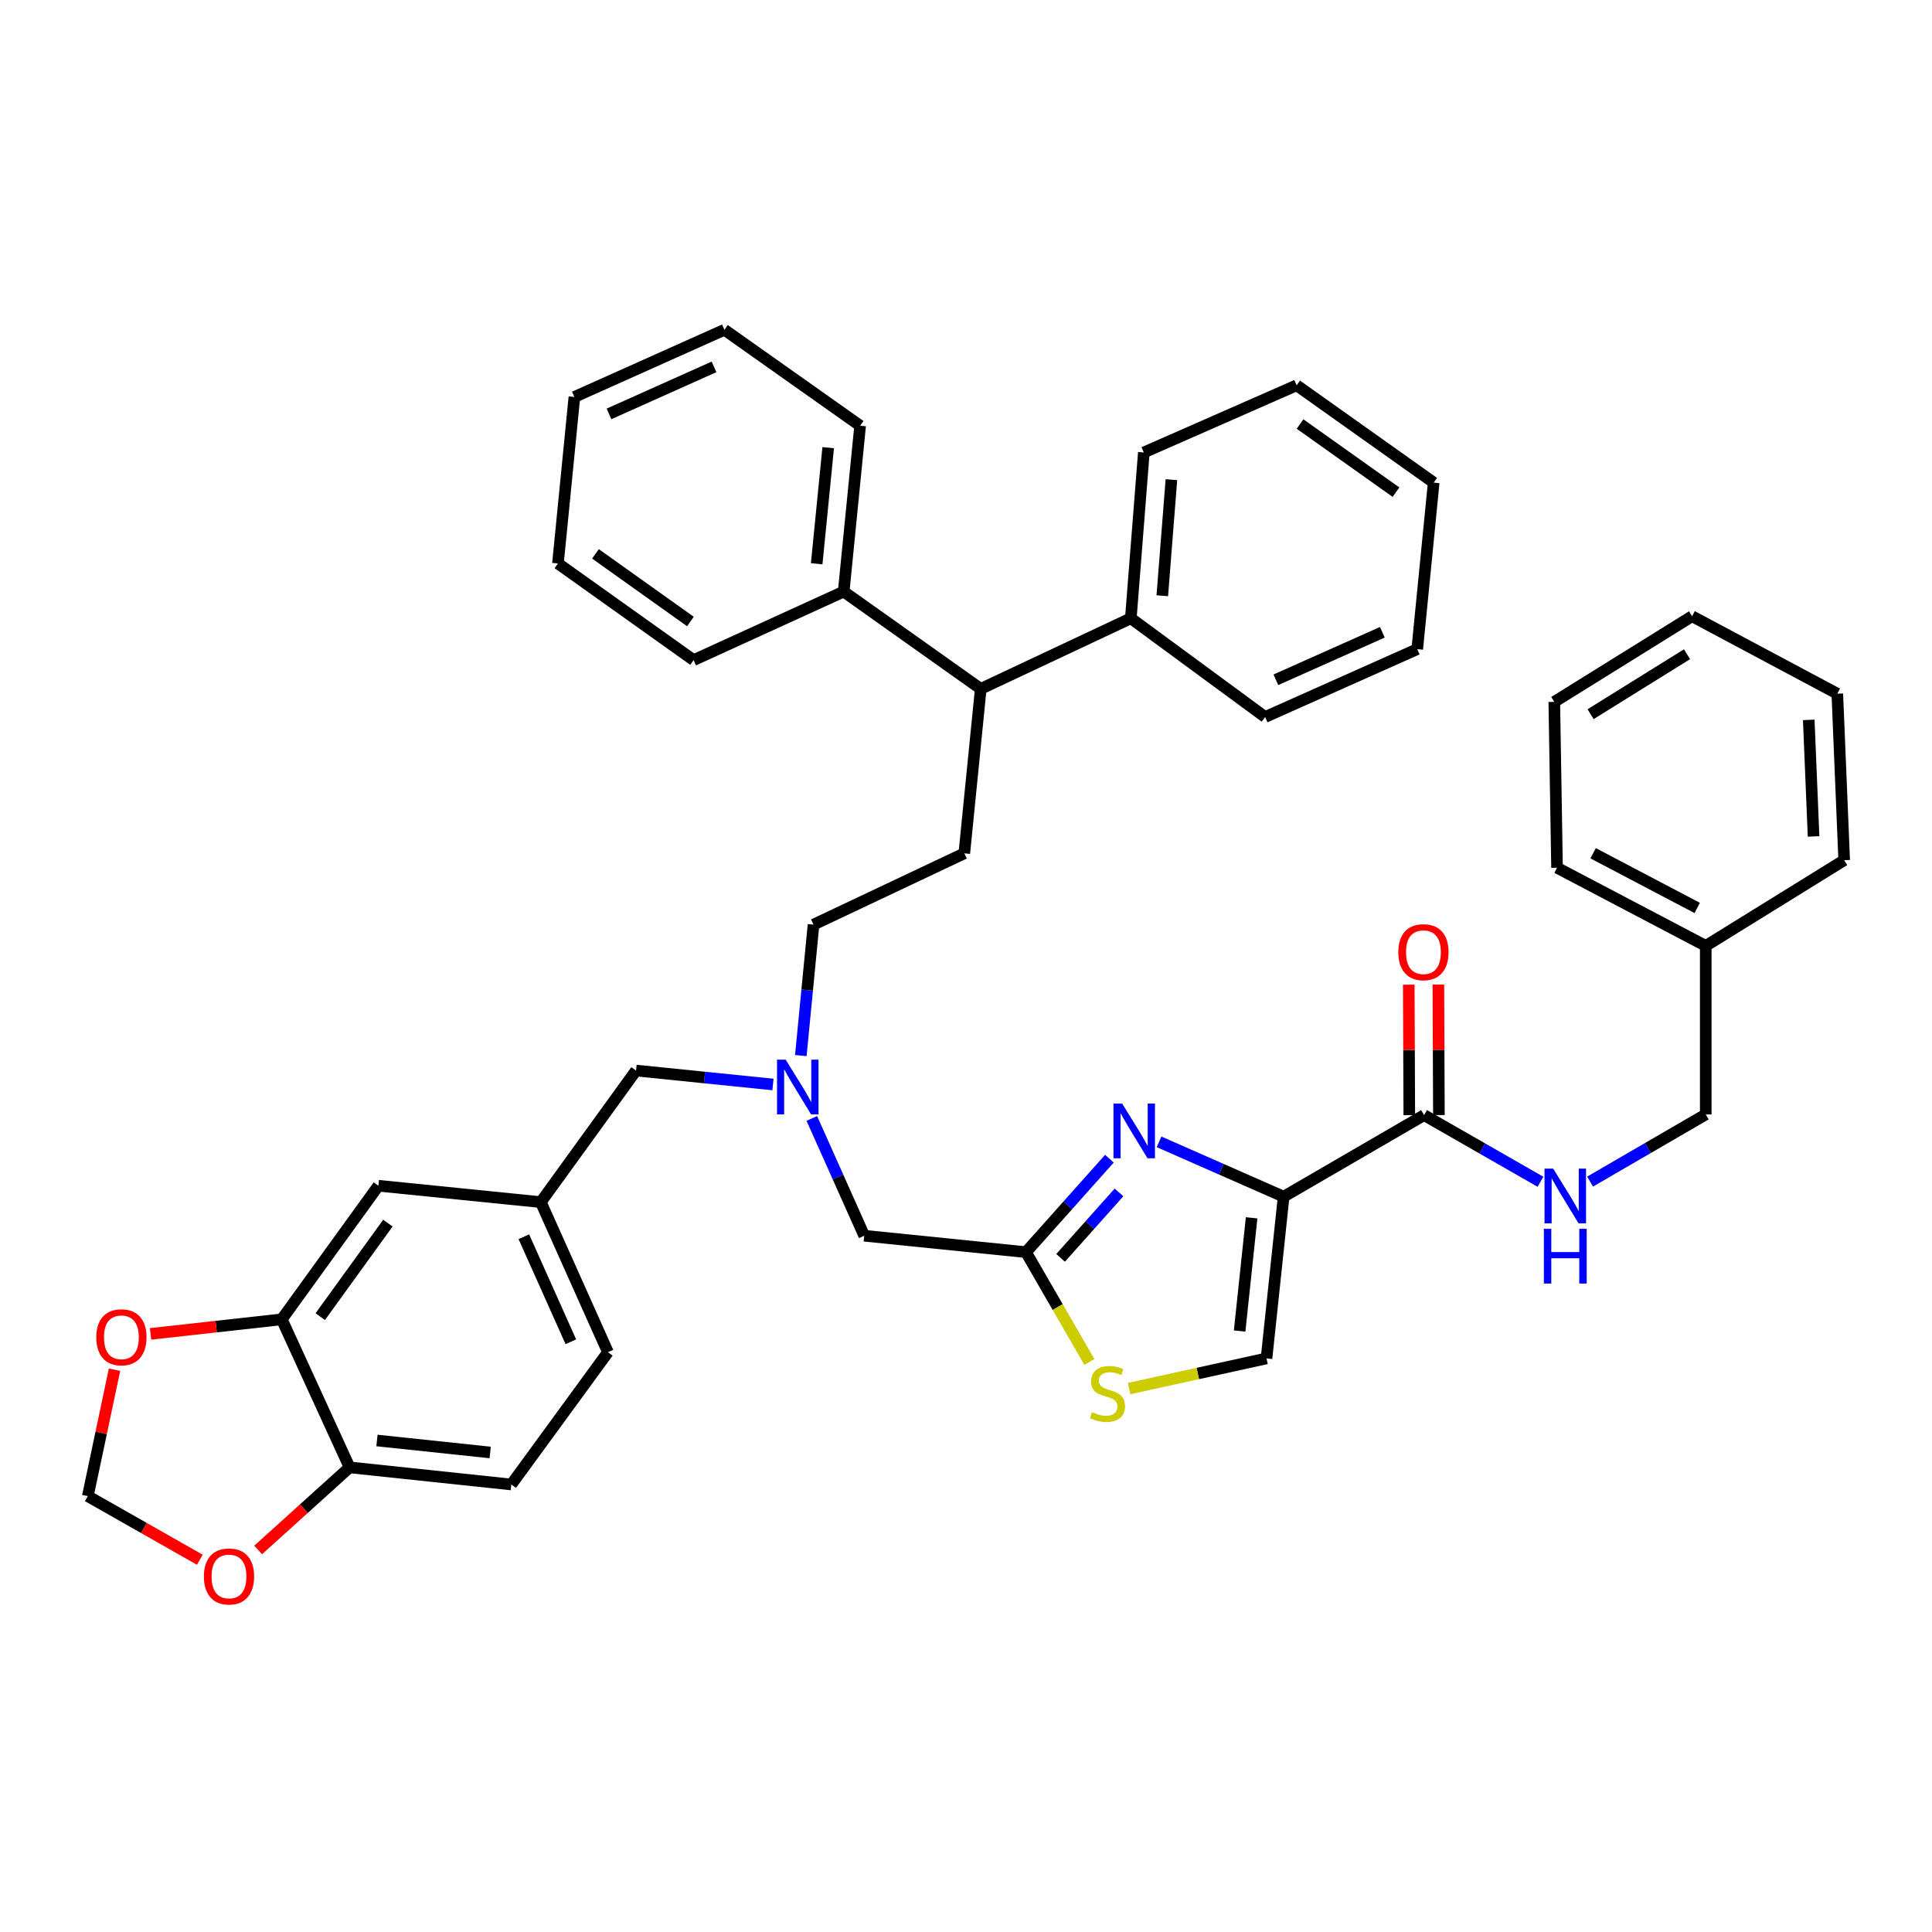 <?xml version='1.0' encoding='iso-8859-1'?>
<svg version='1.1' baseProfile='full'
              xmlns='http://www.w3.org/2000/svg'
                      xmlns:rdkit='http://www.rdkit.org/xml'
                      xmlns:xlink='http://www.w3.org/1999/xlink'
                  xml:space='preserve'
width='1000px' height='1000px' viewBox='0 0 1000 1000'>
<!-- END OF HEADER -->
<rect style='opacity:1.0;fill:#FFFFFF;stroke:none' width='1000' height='1000' x='0' y='0'> </rect>
<path class='bond-0' d='M 664.404,619.395 L 632.164,605.203' style='fill:none;fill-rule:evenodd;stroke:#000000;stroke-width:6px;stroke-linecap:butt;stroke-linejoin:miter;stroke-opacity:1' />
<path class='bond-0' d='M 632.164,605.203 L 599.925,591.011' style='fill:none;fill-rule:evenodd;stroke:#0000FF;stroke-width:6px;stroke-linecap:butt;stroke-linejoin:miter;stroke-opacity:1' />
<path class='bond-2' d='M 664.404,619.395 L 737.112,577.179' style='fill:none;fill-rule:evenodd;stroke:#000000;stroke-width:6px;stroke-linecap:butt;stroke-linejoin:miter;stroke-opacity:1' />
<path class='bond-3' d='M 664.404,619.395 L 655.54,703.104' style='fill:none;fill-rule:evenodd;stroke:#000000;stroke-width:6px;stroke-linecap:butt;stroke-linejoin:miter;stroke-opacity:1' />
<path class='bond-3' d='M 647.833,630.338 L 641.628,688.934' style='fill:none;fill-rule:evenodd;stroke:#000000;stroke-width:6px;stroke-linecap:butt;stroke-linejoin:miter;stroke-opacity:1' />
<path class='bond-1' d='M 574.229,599.742 L 552.641,623.929' style='fill:none;fill-rule:evenodd;stroke:#0000FF;stroke-width:6px;stroke-linecap:butt;stroke-linejoin:miter;stroke-opacity:1' />
<path class='bond-1' d='M 552.641,623.929 L 531.053,648.115' style='fill:none;fill-rule:evenodd;stroke:#000000;stroke-width:6px;stroke-linecap:butt;stroke-linejoin:miter;stroke-opacity:1' />
<path class='bond-1' d='M 579.187,617.204 L 564.076,634.135' style='fill:none;fill-rule:evenodd;stroke:#0000FF;stroke-width:6px;stroke-linecap:butt;stroke-linejoin:miter;stroke-opacity:1' />
<path class='bond-1' d='M 564.076,634.135 L 548.964,651.065' style='fill:none;fill-rule:evenodd;stroke:#000000;stroke-width:6px;stroke-linecap:butt;stroke-linejoin:miter;stroke-opacity:1' />
<path class='bond-16' d='M 531.053,648.115 L 447.327,639.609' style='fill:none;fill-rule:evenodd;stroke:#000000;stroke-width:6px;stroke-linecap:butt;stroke-linejoin:miter;stroke-opacity:1' />
<path class='bond-41' d='M 531.053,648.115 L 547.46,676.538' style='fill:none;fill-rule:evenodd;stroke:#000000;stroke-width:6px;stroke-linecap:butt;stroke-linejoin:miter;stroke-opacity:1' />
<path class='bond-41' d='M 547.46,676.538 L 563.867,704.96' style='fill:none;fill-rule:evenodd;stroke:#CCCC00;stroke-width:6px;stroke-linecap:butt;stroke-linejoin:miter;stroke-opacity:1' />
<path class='bond-6' d='M 737.112,577.179 L 767.226,594.432' style='fill:none;fill-rule:evenodd;stroke:#000000;stroke-width:6px;stroke-linecap:butt;stroke-linejoin:miter;stroke-opacity:1' />
<path class='bond-6' d='M 767.226,594.432 L 797.34,611.686' style='fill:none;fill-rule:evenodd;stroke:#0000FF;stroke-width:6px;stroke-linecap:butt;stroke-linejoin:miter;stroke-opacity:1' />
<path class='bond-15' d='M 744.775,577.147 L 744.635,543.374' style='fill:none;fill-rule:evenodd;stroke:#000000;stroke-width:6px;stroke-linecap:butt;stroke-linejoin:miter;stroke-opacity:1' />
<path class='bond-15' d='M 744.635,543.374 L 744.495,509.602' style='fill:none;fill-rule:evenodd;stroke:#FF0000;stroke-width:6px;stroke-linecap:butt;stroke-linejoin:miter;stroke-opacity:1' />
<path class='bond-15' d='M 729.448,577.21 L 729.309,543.438' style='fill:none;fill-rule:evenodd;stroke:#000000;stroke-width:6px;stroke-linecap:butt;stroke-linejoin:miter;stroke-opacity:1' />
<path class='bond-15' d='M 729.309,543.438 L 729.169,509.665' style='fill:none;fill-rule:evenodd;stroke:#FF0000;stroke-width:6px;stroke-linecap:butt;stroke-linejoin:miter;stroke-opacity:1' />
<path class='bond-4' d='M 655.54,703.104 L 619.981,710.918' style='fill:none;fill-rule:evenodd;stroke:#000000;stroke-width:6px;stroke-linecap:butt;stroke-linejoin:miter;stroke-opacity:1' />
<path class='bond-4' d='M 619.981,710.918 L 584.422,718.731' style='fill:none;fill-rule:evenodd;stroke:#CCCC00;stroke-width:6px;stroke-linecap:butt;stroke-linejoin:miter;stroke-opacity:1' />
<path class='bond-5' d='M 145.844,682.881 L 195.851,613.733' style='fill:none;fill-rule:evenodd;stroke:#000000;stroke-width:6px;stroke-linecap:butt;stroke-linejoin:miter;stroke-opacity:1' />
<path class='bond-5' d='M 165.764,681.491 L 200.77,633.086' style='fill:none;fill-rule:evenodd;stroke:#000000;stroke-width:6px;stroke-linecap:butt;stroke-linejoin:miter;stroke-opacity:1' />
<path class='bond-9' d='M 145.844,682.881 L 111.883,686.651' style='fill:none;fill-rule:evenodd;stroke:#000000;stroke-width:6px;stroke-linecap:butt;stroke-linejoin:miter;stroke-opacity:1' />
<path class='bond-9' d='M 111.883,686.651 L 77.921,690.42' style='fill:none;fill-rule:evenodd;stroke:#FF0000;stroke-width:6px;stroke-linecap:butt;stroke-linejoin:miter;stroke-opacity:1' />
<path class='bond-43' d='M 145.844,682.881 L 180.942,759.506' style='fill:none;fill-rule:evenodd;stroke:#000000;stroke-width:6px;stroke-linecap:butt;stroke-linejoin:miter;stroke-opacity:1' />
<path class='bond-23' d='M 823.027,611.59 L 852.96,594.21' style='fill:none;fill-rule:evenodd;stroke:#0000FF;stroke-width:6px;stroke-linecap:butt;stroke-linejoin:miter;stroke-opacity:1' />
<path class='bond-23' d='M 852.96,594.21 L 882.893,576.83' style='fill:none;fill-rule:evenodd;stroke:#000000;stroke-width:6px;stroke-linecap:butt;stroke-linejoin:miter;stroke-opacity:1' />
<path class='bond-7' d='M 507.629,356.56 L 499.123,441.683' style='fill:none;fill-rule:evenodd;stroke:#000000;stroke-width:6px;stroke-linecap:butt;stroke-linejoin:miter;stroke-opacity:1' />
<path class='bond-18' d='M 507.629,356.56 L 436.692,306.204' style='fill:none;fill-rule:evenodd;stroke:#000000;stroke-width:6px;stroke-linecap:butt;stroke-linejoin:miter;stroke-opacity:1' />
<path class='bond-19' d='M 507.629,356.56 L 585.31,320.023' style='fill:none;fill-rule:evenodd;stroke:#000000;stroke-width:6px;stroke-linecap:butt;stroke-linejoin:miter;stroke-opacity:1' />
<path class='bond-8' d='M 180.942,759.506 L 264.66,768.37' style='fill:none;fill-rule:evenodd;stroke:#000000;stroke-width:6px;stroke-linecap:butt;stroke-linejoin:miter;stroke-opacity:1' />
<path class='bond-8' d='M 195.113,745.594 L 253.716,751.799' style='fill:none;fill-rule:evenodd;stroke:#000000;stroke-width:6px;stroke-linecap:butt;stroke-linejoin:miter;stroke-opacity:1' />
<path class='bond-11' d='M 180.942,759.506 L 157.287,780.877' style='fill:none;fill-rule:evenodd;stroke:#000000;stroke-width:6px;stroke-linecap:butt;stroke-linejoin:miter;stroke-opacity:1' />
<path class='bond-11' d='M 157.287,780.877 L 133.631,802.247' style='fill:none;fill-rule:evenodd;stroke:#FF0000;stroke-width:6px;stroke-linecap:butt;stroke-linejoin:miter;stroke-opacity:1' />
<path class='bond-13' d='M 59.273,708.957 L 52.364,741.678' style='fill:none;fill-rule:evenodd;stroke:#FF0000;stroke-width:6px;stroke-linecap:butt;stroke-linejoin:miter;stroke-opacity:1' />
<path class='bond-13' d='M 52.364,741.678 L 45.455,774.398' style='fill:none;fill-rule:evenodd;stroke:#000000;stroke-width:6px;stroke-linecap:butt;stroke-linejoin:miter;stroke-opacity:1' />
<path class='bond-10' d='M 499.123,441.683 L 421.076,478.586' style='fill:none;fill-rule:evenodd;stroke:#000000;stroke-width:6px;stroke-linecap:butt;stroke-linejoin:miter;stroke-opacity:1' />
<path class='bond-44' d='M 103.428,807.317 L 74.441,790.858' style='fill:none;fill-rule:evenodd;stroke:#FF0000;stroke-width:6px;stroke-linecap:butt;stroke-linejoin:miter;stroke-opacity:1' />
<path class='bond-44' d='M 74.441,790.858 L 45.455,774.398' style='fill:none;fill-rule:evenodd;stroke:#000000;stroke-width:6px;stroke-linecap:butt;stroke-linejoin:miter;stroke-opacity:1' />
<path class='bond-12' d='M 420.198,578.903 L 433.763,609.256' style='fill:none;fill-rule:evenodd;stroke:#0000FF;stroke-width:6px;stroke-linecap:butt;stroke-linejoin:miter;stroke-opacity:1' />
<path class='bond-12' d='M 433.763,609.256 L 447.327,639.609' style='fill:none;fill-rule:evenodd;stroke:#000000;stroke-width:6px;stroke-linecap:butt;stroke-linejoin:miter;stroke-opacity:1' />
<path class='bond-21' d='M 400.084,561.328 L 364.651,557.72' style='fill:none;fill-rule:evenodd;stroke:#0000FF;stroke-width:6px;stroke-linecap:butt;stroke-linejoin:miter;stroke-opacity:1' />
<path class='bond-21' d='M 364.651,557.72 L 329.219,554.112' style='fill:none;fill-rule:evenodd;stroke:#000000;stroke-width:6px;stroke-linecap:butt;stroke-linejoin:miter;stroke-opacity:1' />
<path class='bond-22' d='M 414.505,546.364 L 417.791,512.475' style='fill:none;fill-rule:evenodd;stroke:#0000FF;stroke-width:6px;stroke-linecap:butt;stroke-linejoin:miter;stroke-opacity:1' />
<path class='bond-22' d='M 417.791,512.475 L 421.076,478.586' style='fill:none;fill-rule:evenodd;stroke:#000000;stroke-width:6px;stroke-linecap:butt;stroke-linejoin:miter;stroke-opacity:1' />
<path class='bond-14' d='M 195.851,613.733 L 279.918,622.222' style='fill:none;fill-rule:evenodd;stroke:#000000;stroke-width:6px;stroke-linecap:butt;stroke-linejoin:miter;stroke-opacity:1' />
<path class='bond-17' d='M 279.918,622.222 L 329.219,554.112' style='fill:none;fill-rule:evenodd;stroke:#000000;stroke-width:6px;stroke-linecap:butt;stroke-linejoin:miter;stroke-opacity:1' />
<path class='bond-24' d='M 279.918,622.222 L 314.675,699.894' style='fill:none;fill-rule:evenodd;stroke:#000000;stroke-width:6px;stroke-linecap:butt;stroke-linejoin:miter;stroke-opacity:1' />
<path class='bond-24' d='M 271.142,640.133 L 295.472,694.503' style='fill:none;fill-rule:evenodd;stroke:#000000;stroke-width:6px;stroke-linecap:butt;stroke-linejoin:miter;stroke-opacity:1' />
<path class='bond-27' d='M 436.692,306.204 L 445.199,220.349' style='fill:none;fill-rule:evenodd;stroke:#000000;stroke-width:6px;stroke-linecap:butt;stroke-linejoin:miter;stroke-opacity:1' />
<path class='bond-27' d='M 422.716,291.814 L 428.671,231.716' style='fill:none;fill-rule:evenodd;stroke:#000000;stroke-width:6px;stroke-linecap:butt;stroke-linejoin:miter;stroke-opacity:1' />
<path class='bond-28' d='M 436.692,306.204 L 359.003,341.676' style='fill:none;fill-rule:evenodd;stroke:#000000;stroke-width:6px;stroke-linecap:butt;stroke-linejoin:miter;stroke-opacity:1' />
<path class='bond-26' d='M 585.31,320.023 L 592.045,234.203' style='fill:none;fill-rule:evenodd;stroke:#000000;stroke-width:6px;stroke-linecap:butt;stroke-linejoin:miter;stroke-opacity:1' />
<path class='bond-26' d='M 601.6,308.349 L 606.314,248.275' style='fill:none;fill-rule:evenodd;stroke:#000000;stroke-width:6px;stroke-linecap:butt;stroke-linejoin:miter;stroke-opacity:1' />
<path class='bond-29' d='M 585.31,320.023 L 654.825,371.121' style='fill:none;fill-rule:evenodd;stroke:#000000;stroke-width:6px;stroke-linecap:butt;stroke-linejoin:miter;stroke-opacity:1' />
<path class='bond-20' d='M 264.66,768.37 L 314.675,699.894' style='fill:none;fill-rule:evenodd;stroke:#000000;stroke-width:6px;stroke-linecap:butt;stroke-linejoin:miter;stroke-opacity:1' />
<path class='bond-25' d='M 882.893,576.83 L 882.893,489.587' style='fill:none;fill-rule:evenodd;stroke:#000000;stroke-width:6px;stroke-linecap:butt;stroke-linejoin:miter;stroke-opacity:1' />
<path class='bond-30' d='M 882.893,489.587 L 805.92,449.142' style='fill:none;fill-rule:evenodd;stroke:#000000;stroke-width:6px;stroke-linecap:butt;stroke-linejoin:miter;stroke-opacity:1' />
<path class='bond-30' d='M 878.476,469.952 L 824.595,441.641' style='fill:none;fill-rule:evenodd;stroke:#000000;stroke-width:6px;stroke-linecap:butt;stroke-linejoin:miter;stroke-opacity:1' />
<path class='bond-31' d='M 882.893,489.587 L 954.545,445.233' style='fill:none;fill-rule:evenodd;stroke:#000000;stroke-width:6px;stroke-linecap:butt;stroke-linejoin:miter;stroke-opacity:1' />
<path class='bond-33' d='M 592.045,234.203 L 671.139,199.428' style='fill:none;fill-rule:evenodd;stroke:#000000;stroke-width:6px;stroke-linecap:butt;stroke-linejoin:miter;stroke-opacity:1' />
<path class='bond-32' d='M 445.199,220.349 L 374.969,170.691' style='fill:none;fill-rule:evenodd;stroke:#000000;stroke-width:6px;stroke-linecap:butt;stroke-linejoin:miter;stroke-opacity:1' />
<path class='bond-35' d='M 359.003,341.676 L 288.79,291.66' style='fill:none;fill-rule:evenodd;stroke:#000000;stroke-width:6px;stroke-linecap:butt;stroke-linejoin:miter;stroke-opacity:1' />
<path class='bond-35' d='M 357.364,321.691 L 308.215,286.68' style='fill:none;fill-rule:evenodd;stroke:#000000;stroke-width:6px;stroke-linecap:butt;stroke-linejoin:miter;stroke-opacity:1' />
<path class='bond-34' d='M 654.825,371.121 L 733.561,335.989' style='fill:none;fill-rule:evenodd;stroke:#000000;stroke-width:6px;stroke-linecap:butt;stroke-linejoin:miter;stroke-opacity:1' />
<path class='bond-34' d='M 660.39,351.854 L 715.505,327.262' style='fill:none;fill-rule:evenodd;stroke:#000000;stroke-width:6px;stroke-linecap:butt;stroke-linejoin:miter;stroke-opacity:1' />
<path class='bond-36' d='M 805.92,449.142 L 804.498,363.295' style='fill:none;fill-rule:evenodd;stroke:#000000;stroke-width:6px;stroke-linecap:butt;stroke-linejoin:miter;stroke-opacity:1' />
<path class='bond-37' d='M 954.545,445.233 L 950.986,359.047' style='fill:none;fill-rule:evenodd;stroke:#000000;stroke-width:6px;stroke-linecap:butt;stroke-linejoin:miter;stroke-opacity:1' />
<path class='bond-37' d='M 938.698,432.938 L 936.207,372.607' style='fill:none;fill-rule:evenodd;stroke:#000000;stroke-width:6px;stroke-linecap:butt;stroke-linejoin:miter;stroke-opacity:1' />
<path class='bond-45' d='M 374.969,170.691 L 297.305,205.465' style='fill:none;fill-rule:evenodd;stroke:#000000;stroke-width:6px;stroke-linecap:butt;stroke-linejoin:miter;stroke-opacity:1' />
<path class='bond-45' d='M 369.583,189.895 L 315.218,214.237' style='fill:none;fill-rule:evenodd;stroke:#000000;stroke-width:6px;stroke-linecap:butt;stroke-linejoin:miter;stroke-opacity:1' />
<path class='bond-38' d='M 671.139,199.428 L 742.076,249.802' style='fill:none;fill-rule:evenodd;stroke:#000000;stroke-width:6px;stroke-linecap:butt;stroke-linejoin:miter;stroke-opacity:1' />
<path class='bond-38' d='M 672.906,219.481 L 722.561,254.742' style='fill:none;fill-rule:evenodd;stroke:#000000;stroke-width:6px;stroke-linecap:butt;stroke-linejoin:miter;stroke-opacity:1' />
<path class='bond-46' d='M 733.561,335.989 L 742.076,249.802' style='fill:none;fill-rule:evenodd;stroke:#000000;stroke-width:6px;stroke-linecap:butt;stroke-linejoin:miter;stroke-opacity:1' />
<path class='bond-39' d='M 288.79,291.66 L 297.305,205.465' style='fill:none;fill-rule:evenodd;stroke:#000000;stroke-width:6px;stroke-linecap:butt;stroke-linejoin:miter;stroke-opacity:1' />
<path class='bond-42' d='M 804.498,363.295 L 875.809,318.959' style='fill:none;fill-rule:evenodd;stroke:#000000;stroke-width:6px;stroke-linecap:butt;stroke-linejoin:miter;stroke-opacity:1' />
<path class='bond-42' d='M 823.287,369.661 L 873.205,338.625' style='fill:none;fill-rule:evenodd;stroke:#000000;stroke-width:6px;stroke-linecap:butt;stroke-linejoin:miter;stroke-opacity:1' />
<path class='bond-40' d='M 950.986,359.047 L 875.809,318.959' style='fill:none;fill-rule:evenodd;stroke:#000000;stroke-width:6px;stroke-linecap:butt;stroke-linejoin:miter;stroke-opacity:1' />
<path  class='atom-1' d='M 580.812 571.193
L 590.092 586.193
Q 591.012 587.673, 592.492 590.353
Q 593.972 593.033, 594.052 593.193
L 594.052 571.193
L 597.812 571.193
L 597.812 599.513
L 593.932 599.513
L 583.972 583.113
Q 582.812 581.193, 581.572 578.993
Q 580.372 576.793, 580.012 576.113
L 580.012 599.513
L 576.332 599.513
L 576.332 571.193
L 580.812 571.193
' fill='#0000FF'/>
<path  class='atom-5' d='M 565.236 730.909
Q 565.556 731.029, 566.876 731.589
Q 568.196 732.149, 569.636 732.509
Q 571.116 732.829, 572.556 732.829
Q 575.236 732.829, 576.796 731.549
Q 578.356 730.229, 578.356 727.949
Q 578.356 726.389, 577.556 725.429
Q 576.796 724.469, 575.596 723.949
Q 574.396 723.429, 572.396 722.829
Q 569.876 722.069, 568.356 721.349
Q 566.876 720.629, 565.796 719.109
Q 564.756 717.589, 564.756 715.029
Q 564.756 711.469, 567.156 709.269
Q 569.596 707.069, 574.396 707.069
Q 577.676 707.069, 581.396 708.629
L 580.476 711.709
Q 577.076 710.309, 574.516 710.309
Q 571.756 710.309, 570.236 711.469
Q 568.716 712.589, 568.756 714.549
Q 568.756 716.069, 569.516 716.989
Q 570.316 717.909, 571.436 718.429
Q 572.596 718.949, 574.516 719.549
Q 577.076 720.349, 578.596 721.149
Q 580.116 721.949, 581.196 723.589
Q 582.316 725.189, 582.316 727.949
Q 582.316 731.869, 579.676 733.989
Q 577.076 736.069, 572.716 736.069
Q 570.196 736.069, 568.276 735.509
Q 566.396 734.989, 564.156 734.069
L 565.236 730.909
' fill='#CCCC00'/>
<path  class='atom-7' d='M 803.926 604.886
L 813.206 619.886
Q 814.126 621.366, 815.606 624.046
Q 817.086 626.726, 817.166 626.886
L 817.166 604.886
L 820.926 604.886
L 820.926 633.206
L 817.046 633.206
L 807.086 616.806
Q 805.926 614.886, 804.686 612.686
Q 803.486 610.486, 803.126 609.806
L 803.126 633.206
L 799.446 633.206
L 799.446 604.886
L 803.926 604.886
' fill='#0000FF'/>
<path  class='atom-7' d='M 799.106 636.038
L 802.946 636.038
L 802.946 648.078
L 817.426 648.078
L 817.426 636.038
L 821.266 636.038
L 821.266 664.358
L 817.426 664.358
L 817.426 651.278
L 802.946 651.278
L 802.946 664.358
L 799.106 664.358
L 799.106 636.038
' fill='#0000FF'/>
<path  class='atom-10' d='M 49.833 692.174
Q 49.833 685.374, 53.193 681.574
Q 56.553 677.774, 62.833 677.774
Q 69.113 677.774, 72.473 681.574
Q 75.833 685.374, 75.833 692.174
Q 75.833 699.054, 72.433 702.974
Q 69.033 706.854, 62.833 706.854
Q 56.593 706.854, 53.193 702.974
Q 49.833 699.094, 49.833 692.174
M 62.833 703.654
Q 67.153 703.654, 69.473 700.774
Q 71.833 697.854, 71.833 692.174
Q 71.833 686.614, 69.473 683.814
Q 67.153 680.974, 62.833 680.974
Q 58.513 680.974, 56.153 683.774
Q 53.833 686.574, 53.833 692.174
Q 53.833 697.894, 56.153 700.774
Q 58.513 703.654, 62.833 703.654
' fill='#FF0000'/>
<path  class='atom-12' d='M 105.529 815.971
Q 105.529 809.171, 108.889 805.371
Q 112.249 801.571, 118.529 801.571
Q 124.809 801.571, 128.169 805.371
Q 131.529 809.171, 131.529 815.971
Q 131.529 822.851, 128.129 826.771
Q 124.729 830.651, 118.529 830.651
Q 112.289 830.651, 108.889 826.771
Q 105.529 822.891, 105.529 815.971
M 118.529 827.451
Q 122.849 827.451, 125.169 824.571
Q 127.529 821.651, 127.529 815.971
Q 127.529 810.411, 125.169 807.611
Q 122.849 804.771, 118.529 804.771
Q 114.209 804.771, 111.849 807.571
Q 109.529 810.371, 109.529 815.971
Q 109.529 821.691, 111.849 824.571
Q 114.209 827.451, 118.529 827.451
' fill='#FF0000'/>
<path  class='atom-13' d='M 406.668 548.475
L 415.948 563.475
Q 416.868 564.955, 418.348 567.635
Q 419.828 570.315, 419.908 570.475
L 419.908 548.475
L 423.668 548.475
L 423.668 576.795
L 419.788 576.795
L 409.828 560.395
Q 408.668 558.475, 407.428 556.275
Q 406.228 554.075, 405.868 553.395
L 405.868 576.795
L 402.188 576.795
L 402.188 548.475
L 406.668 548.475
' fill='#0000FF'/>
<path  class='atom-16' d='M 723.762 492.843
Q 723.762 486.043, 727.122 482.243
Q 730.482 478.443, 736.762 478.443
Q 743.042 478.443, 746.402 482.243
Q 749.762 486.043, 749.762 492.843
Q 749.762 499.723, 746.362 503.643
Q 742.962 507.523, 736.762 507.523
Q 730.522 507.523, 727.122 503.643
Q 723.762 499.763, 723.762 492.843
M 736.762 504.323
Q 741.082 504.323, 743.402 501.443
Q 745.762 498.523, 745.762 492.843
Q 745.762 487.283, 743.402 484.483
Q 741.082 481.643, 736.762 481.643
Q 732.442 481.643, 730.082 484.443
Q 727.762 487.243, 727.762 492.843
Q 727.762 498.563, 730.082 501.443
Q 732.442 504.323, 736.762 504.323
' fill='#FF0000'/>
</svg>

